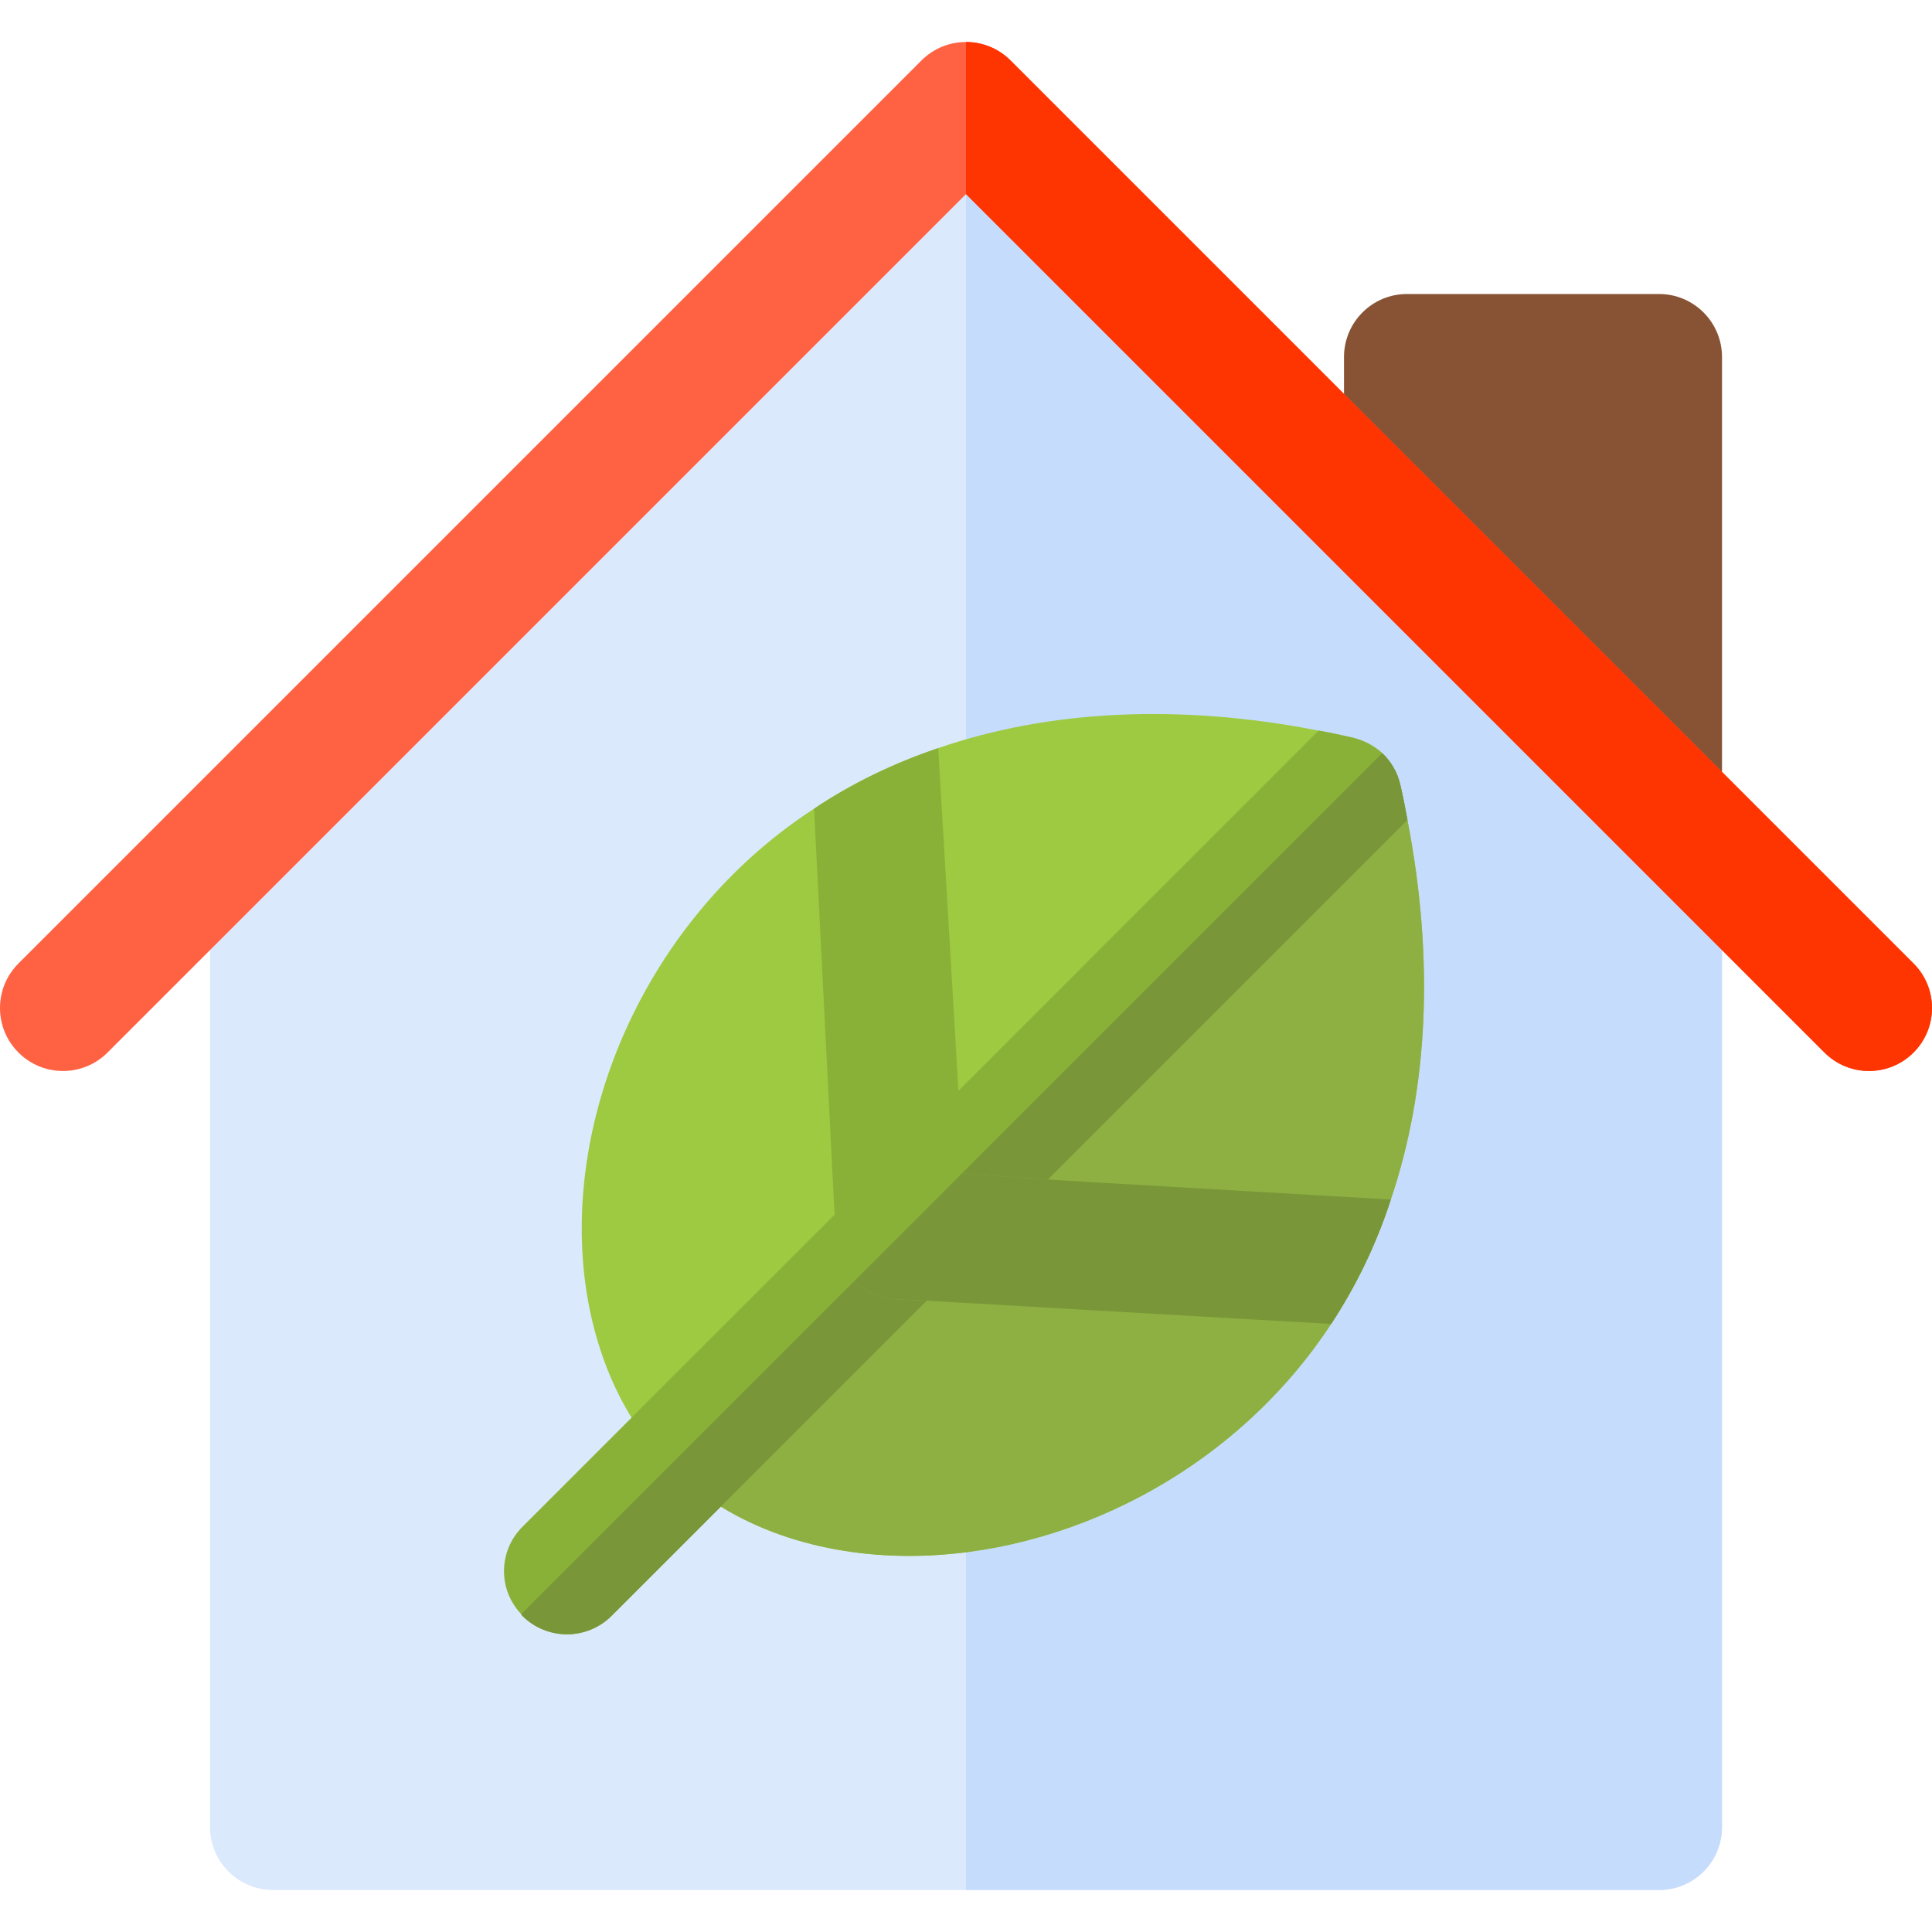 <?xml version="1.0" encoding="iso-8859-1"?>
<!-- Uploaded to: SVG Repo, www.svgrepo.com, Generator: SVG Repo Mixer Tools -->
<svg height="800px" width="800px" version="1.1" id="Layer_1" xmlns="http://www.w3.org/2000/svg" xmlns:xlink="http://www.w3.org/1999/xlink" 
	 viewBox="0 0 511.999 511.999" xml:space="preserve">
<path style="fill:#DBE9FD;" d="M256,29.174L55.652,229.522v22.261v232.391c0,9.223,7.473,16.696,16.696,16.696h367.304
	c9.223,0,16.696-7.473,16.696-16.696V229.522L256,29.174z"/>
<path style="fill:#C5DCFD;" d="M256,29.174v471.696h183.652c9.223,0,16.696-7.473,16.696-16.696V229.522L256,29.174z"/>
<path style="fill:#875334;" d="M456.348,233.739L356.174,133.565V94.609c0-9.22,7.475-16.696,16.696-16.696h66.783
	c9.22,0,16.696,7.475,16.696,16.696V233.739z"/>
<path style="fill:#FF6243;" d="M495.305,283.826c-4.272,0-8.544-1.631-11.804-4.892L256,51.435L28.5,278.934
	c-6.521,6.521-17.087,6.521-23.609,0c-6.521-6.516-6.521-17.092,0-23.609L244.195,16.021c6.521-6.521,17.087-6.521,23.609,0
	l239.304,239.304c6.521,6.516,6.521,17.092,0,23.609C503.848,282.195,499.576,283.826,495.305,283.826z"/>
<path style="fill:#FF3501;" d="M267.804,16.022c-3.26-3.261-7.532-4.892-11.804-4.892v40.304l227.501,227.501
	c3.261,3.261,7.533,4.892,11.804,4.892s8.544-1.631,11.804-4.892c6.521-6.516,6.521-17.092,0-23.609L267.804,16.022z"/>
<path style="fill:#9DCA40;" d="M352.758,350.865c6.611-10.074,11.963-21.092,15.819-32.977c9.917-29.277,11.57-63.515,4.408-100.583
	c-0.551-3.07-1.18-6.217-1.889-9.287c-0.709-3.227-2.44-6.217-4.802-8.421c-2.125-1.968-4.722-3.306-7.713-4.093
	c-3.07-0.708-6.059-1.338-9.13-1.889c-37.148-7.241-71.542-5.431-100.819,4.644c-11.884,4.014-22.903,9.366-32.898,16.056
	c-41.168,26.742-63.82,74.424-61.389,117.584c1.126,20.991,8.621,42.149,23.06,56.588l0.393,0.393
	c16.346,16.346,39.954,23.454,63.121,23.454C281.735,412.332,326.63,390.656,352.758,350.865z"/>
<path style="fill:#8EB043;" d="M240.92,412.332c-23.165,0-46.777-7.11-63.121-23.454l-0.393-0.393l188.89-188.89
	c2.361,2.204,4.093,5.195,4.802,8.421c0.708,3.07,1.338,6.217,1.889,9.287c7.162,37.069,5.51,71.306-4.408,100.583
	c-3.857,11.884-9.208,22.903-15.819,32.977C326.633,390.65,281.743,412.332,240.92,412.332z"/>
<path style="fill:#89B138;" d="M371.097,208.017c0.708,3.07,1.338,6.217,1.889,9.287L162.058,428.23
	c-3.227,3.227-7.555,4.88-11.806,4.88c-4.25,0-8.578-1.653-11.806-4.88c-0.157-0.157-0.236-0.236-0.315-0.472
	c-6.217-6.532-6.061-16.764,0.315-23.139l211.006-211.005c3.07,0.551,6.061,1.181,9.13,1.889c2.991,0.787,5.587,2.125,7.713,4.093
	C368.656,201.799,370.388,204.79,371.097,208.017z"/>
<path style="fill:#799739;" d="M371.097,208.017c0.708,3.07,1.338,6.217,1.889,9.287L162.058,428.23
	c-3.227,3.227-7.555,4.88-11.806,4.88c-4.25,0-8.578-1.653-11.806-4.88c-0.157-0.157-0.236-0.236-0.315-0.472l228.163-228.163
	C368.656,201.799,370.388,204.79,371.097,208.017z"/>
<path style="fill:#89B138;" d="M352.758,350.865c-119.866-6.847-104.283-6.061-114.514-6.532c-4.565,0-8.736-1.81-11.806-4.88
	c-2.991-2.991-4.802-7.161-4.88-11.806c-0.63-10.074,0.157,5.352-5.825-113.333c9.995-6.689,21.014-12.042,32.898-16.056
	c6.296,106.722,5.116,84.607,6.296,112.703c29.198,2.125,6.846,0.709,113.648,6.926C364.721,329.771,359.37,340.79,352.758,350.865z
	"/>
<path style="fill:#799739;" d="M352.758,350.865c-119.866-6.847-104.283-6.061-114.514-6.532c-4.565,0-8.736-1.81-11.806-4.88
	l28.491-28.491c29.198,2.125,6.846,0.709,113.648,6.926C364.721,329.771,359.37,340.79,352.758,350.865z"/>
</svg>